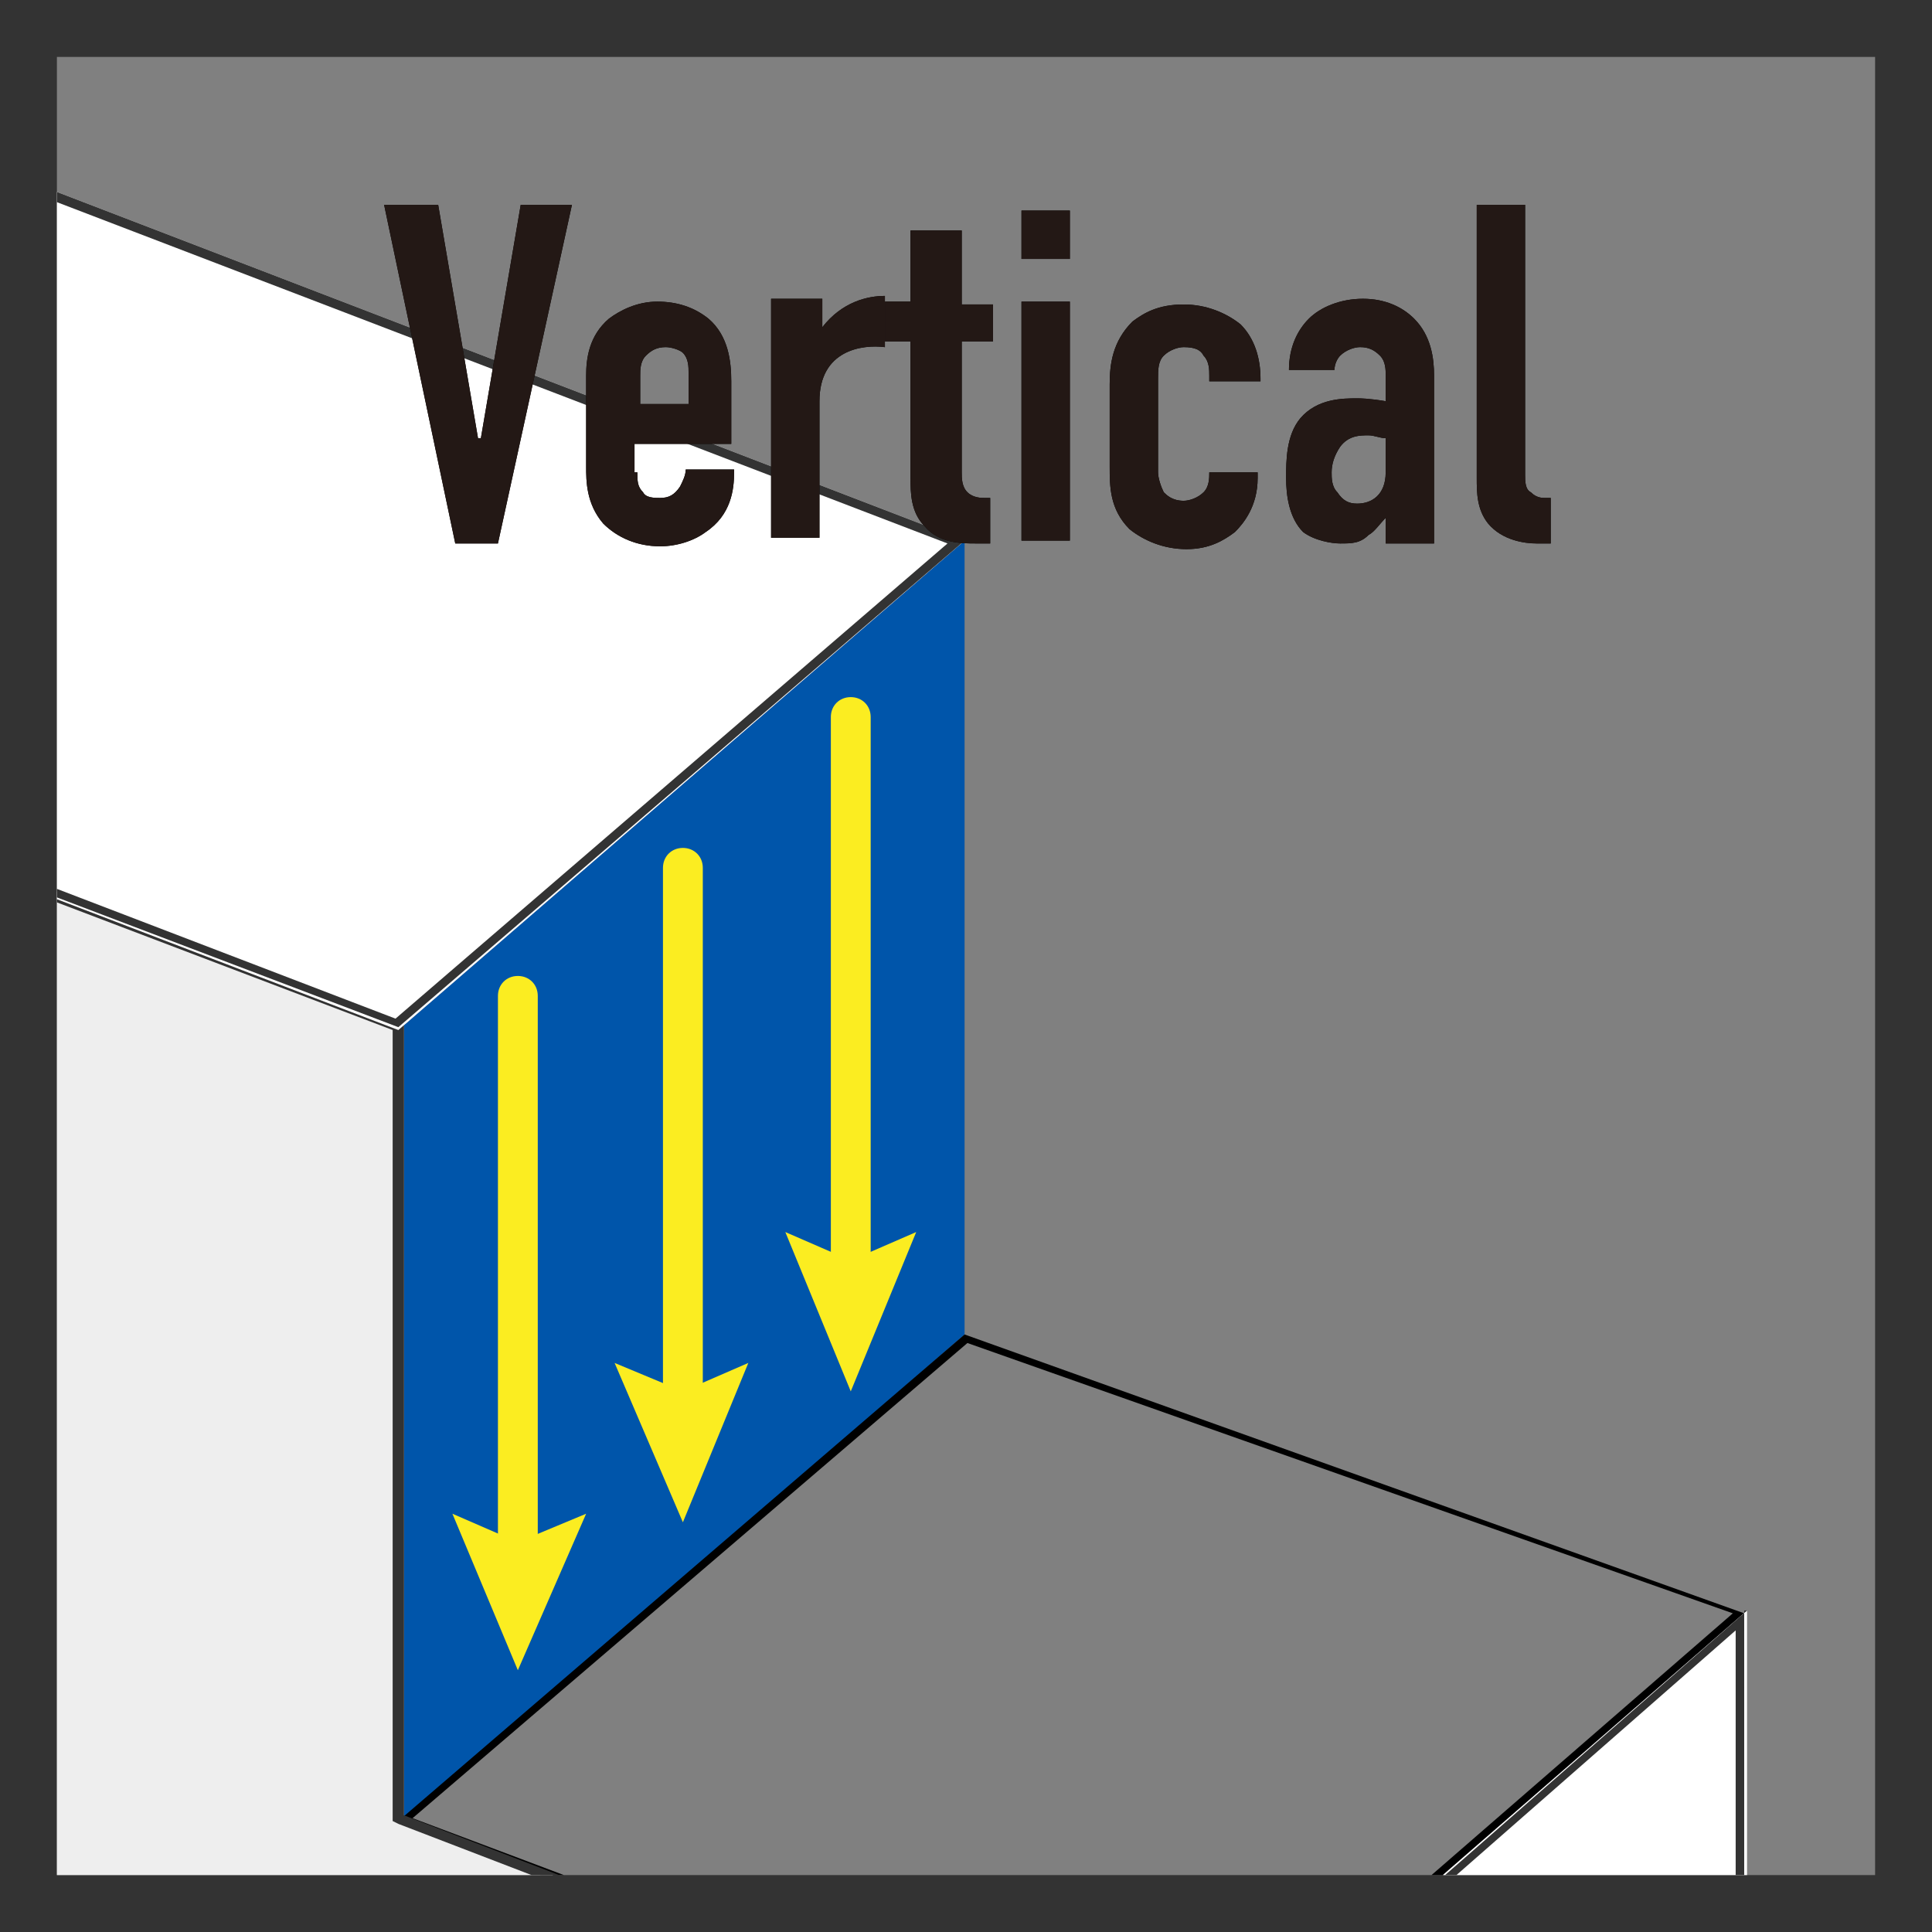 <?xml version="1.0" encoding="utf-8"?>
<!-- Generator: Adobe Illustrator 21.1.0, SVG Export Plug-In . SVG Version: 6.00 Build 0)  -->
<svg version="1.1" id="レイヤー_1" xmlns="http://www.w3.org/2000/svg" xmlns:xlink="http://www.w3.org/1999/xlink" x="0px"
	 y="0px" viewBox="0 0 67.9 67.9" style="enable-background:new 0 0 67.9 67.9;" xml:space="preserve">
<rect x="0" y="0" width="67.9" height="67.9" fill="#808080" stroke="none"/>
<style type="text/css">
	.st0{fill:#333333;}
	.st1{fill:none;}
	.st2{clip-path:url(#SVGID_2_);fill:#333333;}
	.st3{clip-path:url(#SVGID_2_);fill:#0055AA;}
	.st4{clip-path:url(#SVGID_2_);}
	.st5{clip-path:url(#SVGID_2_);fill:none;}
	.st6{fill:#EEEEEE;}
	.st7{fill:#FFFFFF;}
	.st8{fill:none;stroke:#0055AA;stroke-width:0.341;stroke-miterlimit:10;}
	.st9{fill:#FBED21;}
	.st10{fill:none;stroke:#000000;stroke-width:0.376;stroke-miterlimit:10;}
	.st11{fill:#231815;}
</style>
<g>
	<path class="st0" d="M65.9,2v63.9H2V43.4V2H65.9 M67.9,0H0v43.4v24.5h67.9V0L67.9,0z"/>
	<rect class="st1" width="67.9" height="67.9"/>
	<g>
		<defs>
			<rect id="SVGID_1_" x="2" y="2" width="63.9" height="63.9"/>
		</defs>
		<clipPath id="SVGID_2_">
			<use xlink:href="#SVGID_1_"  style="overflow:visible;"/>
		</clipPath>
		<path class="st2" d="M65.9,2v63.9H2V43.4V2H65.9 M67.9,0H0v43.4v24.5h67.9V0L67.9,0z"/>
		<polygon class="st3" points="14,36.2 14.1,64.1 33.9,46.9 33.9,19 		"/>
		<path class="st4" d="M34,47.2l26.9,9.5L41.1,73.9L14.5,63.9L34,47.2 M33.9,46.9L14,64l27.1,10.3l20.2-17.6L33.9,46.9L33.9,46.9z"
			/>
		<path class="st5" d="M28.3,41"/>
		<path class="st5" d="M28.3,50.7"/>
		<g class="st4">
			<polygon class="st6" points="1.9,31.3 1.9,75.8 41.2,91 41.2,74.2 14.2,63.9 14.2,36 			"/>
			<path class="st0" d="M1.7,31.6l12.1,4.6l0,27.6l0,0.2l0.2,0.1l26.8,10.3l0,16L1.7,74.8V31.6 M1.9,31.3L1.9,75.8L41.2,91l0-16.8
				l-27-10.4l0-27.9L1.9,31.3L1.9,31.3z"/>
		</g>
		<g class="st4">
			<polygon class="st7" points="-20.2,23.1 -0.2,5.9 33.9,19 14,36.2 			"/>
			<path class="st0" d="M-0.1,6.3l33.4,12.8L13.9,35.8L-19.5,23L-0.1,6.3 M-0.2,5.9l-20,17.2l34.2,13L33.9,19L-0.2,5.9L-0.2,5.9z"/>
		</g>
		<g class="st4">
			<path class="st8" d="M7.7,27.3"/>
		</g>
		<g class="st4">
			<path class="st7" d="M41.2,74.2c0.4-0.4,20.2-17.6,20.2-17.6v16.7L41.2,91L41.2,74.2z"/>
			<path class="st0" d="M61,57.3v15.8L41.6,90.2l0-15.9L61,57.3 M61.4,56.6c0,0-19.7,17.3-20.2,17.6l0,16.8l20.1-17.7V56.6
				L61.4,56.6z"/>
		</g>
		<g class="st4">
			<path class="st9" d="M18.2,55.6c-0.4,0-0.7-0.3-0.7-0.7V35c0-0.4,0.3-0.7,0.7-0.7s0.7,0.3,0.7,0.7v19.9
				C18.9,55.3,18.6,55.6,18.2,55.6z"/>
			<g>
				<polygon class="st9" points="15.9,53.2 18.2,54.2 20.6,53.2 18.2,58.7 				"/>
			</g>
		</g>
		<g class="st4">
			<path class="st9" d="M24,50.4c-0.4,0-0.7-0.3-0.7-0.7V30.5c0-0.4,0.3-0.7,0.7-0.7s0.7,0.3,0.7,0.7v19.2
				C24.7,50.1,24.3,50.4,24,50.4z"/>
			<g>
				<polygon class="st9" points="21.6,47.9 24,48.9 26.3,47.9 24,53.5 				"/>
			</g>
		</g>
		<g class="st4">
			<path class="st9" d="M29.9,45.8c-0.4,0-0.7-0.3-0.7-0.7V25.2c0-0.4,0.3-0.7,0.7-0.7s0.7,0.3,0.7,0.7v19.9
				C30.6,45.5,30.3,45.8,29.9,45.8z"/>
			<g>
				<polygon class="st9" points="27.6,43.3 29.9,44.3 32.2,43.3 29.9,48.9 				"/>
			</g>
		</g>
	</g>
	<g>
		<path class="st8" d="M28.2,9.3"/>
	</g>
	<path class="st10" d="M29.8,61.1"/>
	<g>
		<g>
			<path d="M17.5,19.1H16L13.5,7.2h1.9l1.4,8.2h0.1l1.4-8.2h1.8L17.5,19.1z"/>
			<path d="M22.4,16.6c0,0.3,0,0.5,0.2,0.7c0.1,0.2,0.4,0.2,0.6,0.2c0.3,0,0.5-0.1,0.7-0.4c0.1-0.2,0.2-0.4,0.2-0.6h1.7v0.1
				c0,0.6-0.1,1.5-1,2.1c-0.4,0.3-1,0.5-1.6,0.5c-0.8,0-1.5-0.3-2-0.8c-0.6-0.7-0.6-1.5-0.6-2v-3.2c0-0.6,0.1-1.4,0.8-2
				c0.4-0.3,1-0.6,1.7-0.6c0.7,0,1.3,0.2,1.8,0.6c0.7,0.6,0.8,1.5,0.8,2.2v2.2h-3.4V16.6z M24.2,14.2v-1.1c0-0.2,0-0.5-0.2-0.7
				c-0.1-0.1-0.4-0.2-0.6-0.2c-0.3,0-0.5,0.1-0.7,0.3c-0.2,0.2-0.2,0.5-0.2,0.7v1H24.2z"/>
			<path d="M28.9,10.6v0.9l0,0c0.7-0.9,1.6-1.1,2.2-1.1v1.8c-0.8-0.1-2.3,0.1-2.3,1.9v4.8h-1.7v-8.4H28.9z"/>
			<path d="M33.8,8.1v2.6h1.1V12h-1.1v4.6c0,0.2,0,0.5,0.2,0.7c0.2,0.2,0.5,0.2,0.6,0.2h0.2v1.6h-0.5c-0.5,0-1.3,0-1.8-0.6
				c-0.5-0.5-0.5-1.2-0.5-1.7V12h-0.9v-1.4h0.9V8.1H33.8z"/>
			<path d="M37.6,7.4v1.7h-1.7V7.4H37.6z M35.9,10.6h1.7v8.4h-1.7V10.6z"/>
			<path d="M42.5,13.2L42.5,13.2c0-0.2,0-0.5-0.2-0.7c-0.1-0.2-0.3-0.3-0.7-0.3c-0.2,0-0.5,0.1-0.7,0.3s-0.2,0.5-0.2,0.8v3.3
				c0,0.2,0.1,0.5,0.2,0.7c0.1,0.1,0.3,0.3,0.7,0.3c0.2,0,0.5-0.1,0.7-0.3c0.2-0.2,0.2-0.5,0.2-0.7v0h1.7v0.2c0,1-0.5,1.6-0.8,1.9
				c-0.4,0.3-0.9,0.6-1.7,0.6c-0.8,0-1.5-0.3-2-0.7c-0.7-0.7-0.7-1.5-0.7-2.2v-2.9c0-0.7,0.1-1.5,0.8-2.2c0.4-0.3,0.9-0.6,1.8-0.6
				c0.8,0,1.5,0.3,2,0.7c0.5,0.5,0.7,1.2,0.7,1.9v0.1H42.5z"/>
			<path d="M48.7,18.2L48.7,18.2c-0.2,0.2-0.4,0.5-0.6,0.6c-0.3,0.3-0.6,0.3-1,0.3c-0.3,0-0.9-0.1-1.3-0.4c-0.5-0.5-0.6-1.3-0.6-1.9
				c0-0.6,0-1.5,0.5-2.1c0.6-0.7,1.5-0.7,2-0.7c0.1,0,0.4,0,1,0.1v-0.9c0-0.2,0-0.5-0.2-0.7c-0.2-0.2-0.4-0.3-0.7-0.3
				c-0.2,0-0.5,0.1-0.7,0.3c-0.1,0.1-0.2,0.3-0.2,0.5h-1.6c0-0.8,0.3-1.4,0.7-1.8c0.4-0.4,1.1-0.7,1.9-0.7c0.8,0,1.4,0.3,1.8,0.7
				c0.6,0.6,0.7,1.4,0.7,2v5.9h-1.7V18.2z M48.7,15.4c-0.2,0-0.4-0.1-0.6-0.1c-0.3,0-0.7,0-1,0.4c-0.2,0.3-0.3,0.6-0.3,0.9
				c0,0.2,0,0.5,0.2,0.7c0.2,0.3,0.4,0.4,0.7,0.4c0.5,0,1-0.3,1-1.1V15.4z"/>
			<path d="M53.6,7.2v9.5c0,0.2,0,0.5,0.2,0.6c0.2,0.2,0.4,0.2,0.5,0.2h0.2v1.6H54c-0.4,0-1.2-0.1-1.7-0.7c-0.4-0.5-0.4-1.1-0.4-1.6
				V7.2H53.6z"/>
		</g>
		<g>
			<path class="st11" d="M17.5,19.1H16L13.5,7.2h1.9l1.4,8.2h0.1l1.4-8.2h1.8L17.5,19.1z"/>
			<path class="st11" d="M22.4,16.6c0,0.3,0,0.5,0.2,0.7c0.1,0.2,0.4,0.2,0.6,0.2c0.3,0,0.5-0.1,0.7-0.4c0.1-0.2,0.2-0.4,0.2-0.6
				h1.7v0.1c0,0.6-0.1,1.5-1,2.1c-0.4,0.3-1,0.5-1.6,0.5c-0.8,0-1.5-0.3-2-0.8c-0.6-0.7-0.6-1.5-0.6-2v-3.2c0-0.6,0.1-1.4,0.8-2
				c0.4-0.3,1-0.6,1.7-0.6c0.7,0,1.3,0.2,1.8,0.6c0.7,0.6,0.8,1.5,0.8,2.2v2.2h-3.4V16.6z M24.2,14.2v-1.1c0-0.2,0-0.5-0.2-0.7
				c-0.1-0.1-0.4-0.2-0.6-0.2c-0.3,0-0.5,0.1-0.7,0.3c-0.2,0.2-0.2,0.5-0.2,0.7v1H24.2z"/>
			<path class="st11" d="M28.9,10.6v0.9l0,0c0.7-0.9,1.6-1.1,2.2-1.1v1.8c-0.8-0.1-2.3,0.1-2.3,1.9v4.8h-1.7v-8.4H28.9z"/>
			<path class="st11" d="M33.8,8.1v2.6h1.1V12h-1.1v4.6c0,0.2,0,0.5,0.2,0.7c0.2,0.2,0.5,0.2,0.6,0.2h0.2v1.6h-0.5
				c-0.5,0-1.3,0-1.8-0.6c-0.5-0.5-0.5-1.2-0.5-1.7V12h-0.9v-1.4h0.9V8.1H33.8z"/>
			<path class="st11" d="M37.6,7.4v1.7h-1.7V7.4H37.6z M35.9,10.6h1.7v8.4h-1.7V10.6z"/>
			<path class="st11" d="M42.5,13.2L42.5,13.2c0-0.2,0-0.5-0.2-0.7c-0.1-0.2-0.3-0.3-0.7-0.3c-0.2,0-0.5,0.1-0.7,0.3
				s-0.2,0.5-0.2,0.8v3.3c0,0.2,0.1,0.5,0.2,0.7c0.1,0.1,0.3,0.3,0.7,0.3c0.2,0,0.5-0.1,0.7-0.3c0.2-0.2,0.2-0.5,0.2-0.7v0h1.7v0.2
				c0,1-0.5,1.6-0.8,1.9c-0.4,0.3-0.9,0.6-1.7,0.6c-0.8,0-1.5-0.3-2-0.7c-0.7-0.7-0.7-1.5-0.7-2.2v-2.9c0-0.7,0.1-1.5,0.8-2.2
				c0.4-0.3,0.9-0.6,1.8-0.6c0.8,0,1.5,0.3,2,0.7c0.5,0.5,0.7,1.2,0.7,1.9v0.1H42.5z"/>
			<path class="st11" d="M48.7,18.2L48.7,18.2c-0.2,0.2-0.4,0.5-0.6,0.6c-0.3,0.3-0.6,0.3-1,0.3c-0.3,0-0.9-0.1-1.3-0.4
				c-0.5-0.5-0.6-1.3-0.6-1.9c0-0.6,0-1.5,0.5-2.1c0.6-0.7,1.5-0.7,2-0.7c0.1,0,0.4,0,1,0.1v-0.9c0-0.2,0-0.5-0.2-0.7
				c-0.2-0.2-0.4-0.3-0.7-0.3c-0.2,0-0.5,0.1-0.7,0.3c-0.1,0.1-0.2,0.3-0.2,0.5h-1.6c0-0.8,0.3-1.4,0.7-1.8c0.4-0.4,1.1-0.7,1.9-0.7
				c0.8,0,1.4,0.3,1.8,0.7c0.6,0.6,0.7,1.4,0.7,2v5.9h-1.7V18.2z M48.7,15.4c-0.2,0-0.4-0.1-0.6-0.1c-0.3,0-0.7,0-1,0.4
				c-0.2,0.3-0.3,0.6-0.3,0.9c0,0.2,0,0.5,0.2,0.7c0.2,0.3,0.4,0.4,0.7,0.4c0.5,0,1-0.3,1-1.1V15.4z"/>
			<path class="st11" d="M53.6,7.2v9.5c0,0.2,0,0.5,0.2,0.6c0.2,0.2,0.4,0.2,0.5,0.2h0.2v1.6H54c-0.4,0-1.2-0.1-1.7-0.7
				c-0.4-0.5-0.4-1.1-0.4-1.6V7.2H53.6z"/>
		</g>
	</g>
</g>
</svg>
